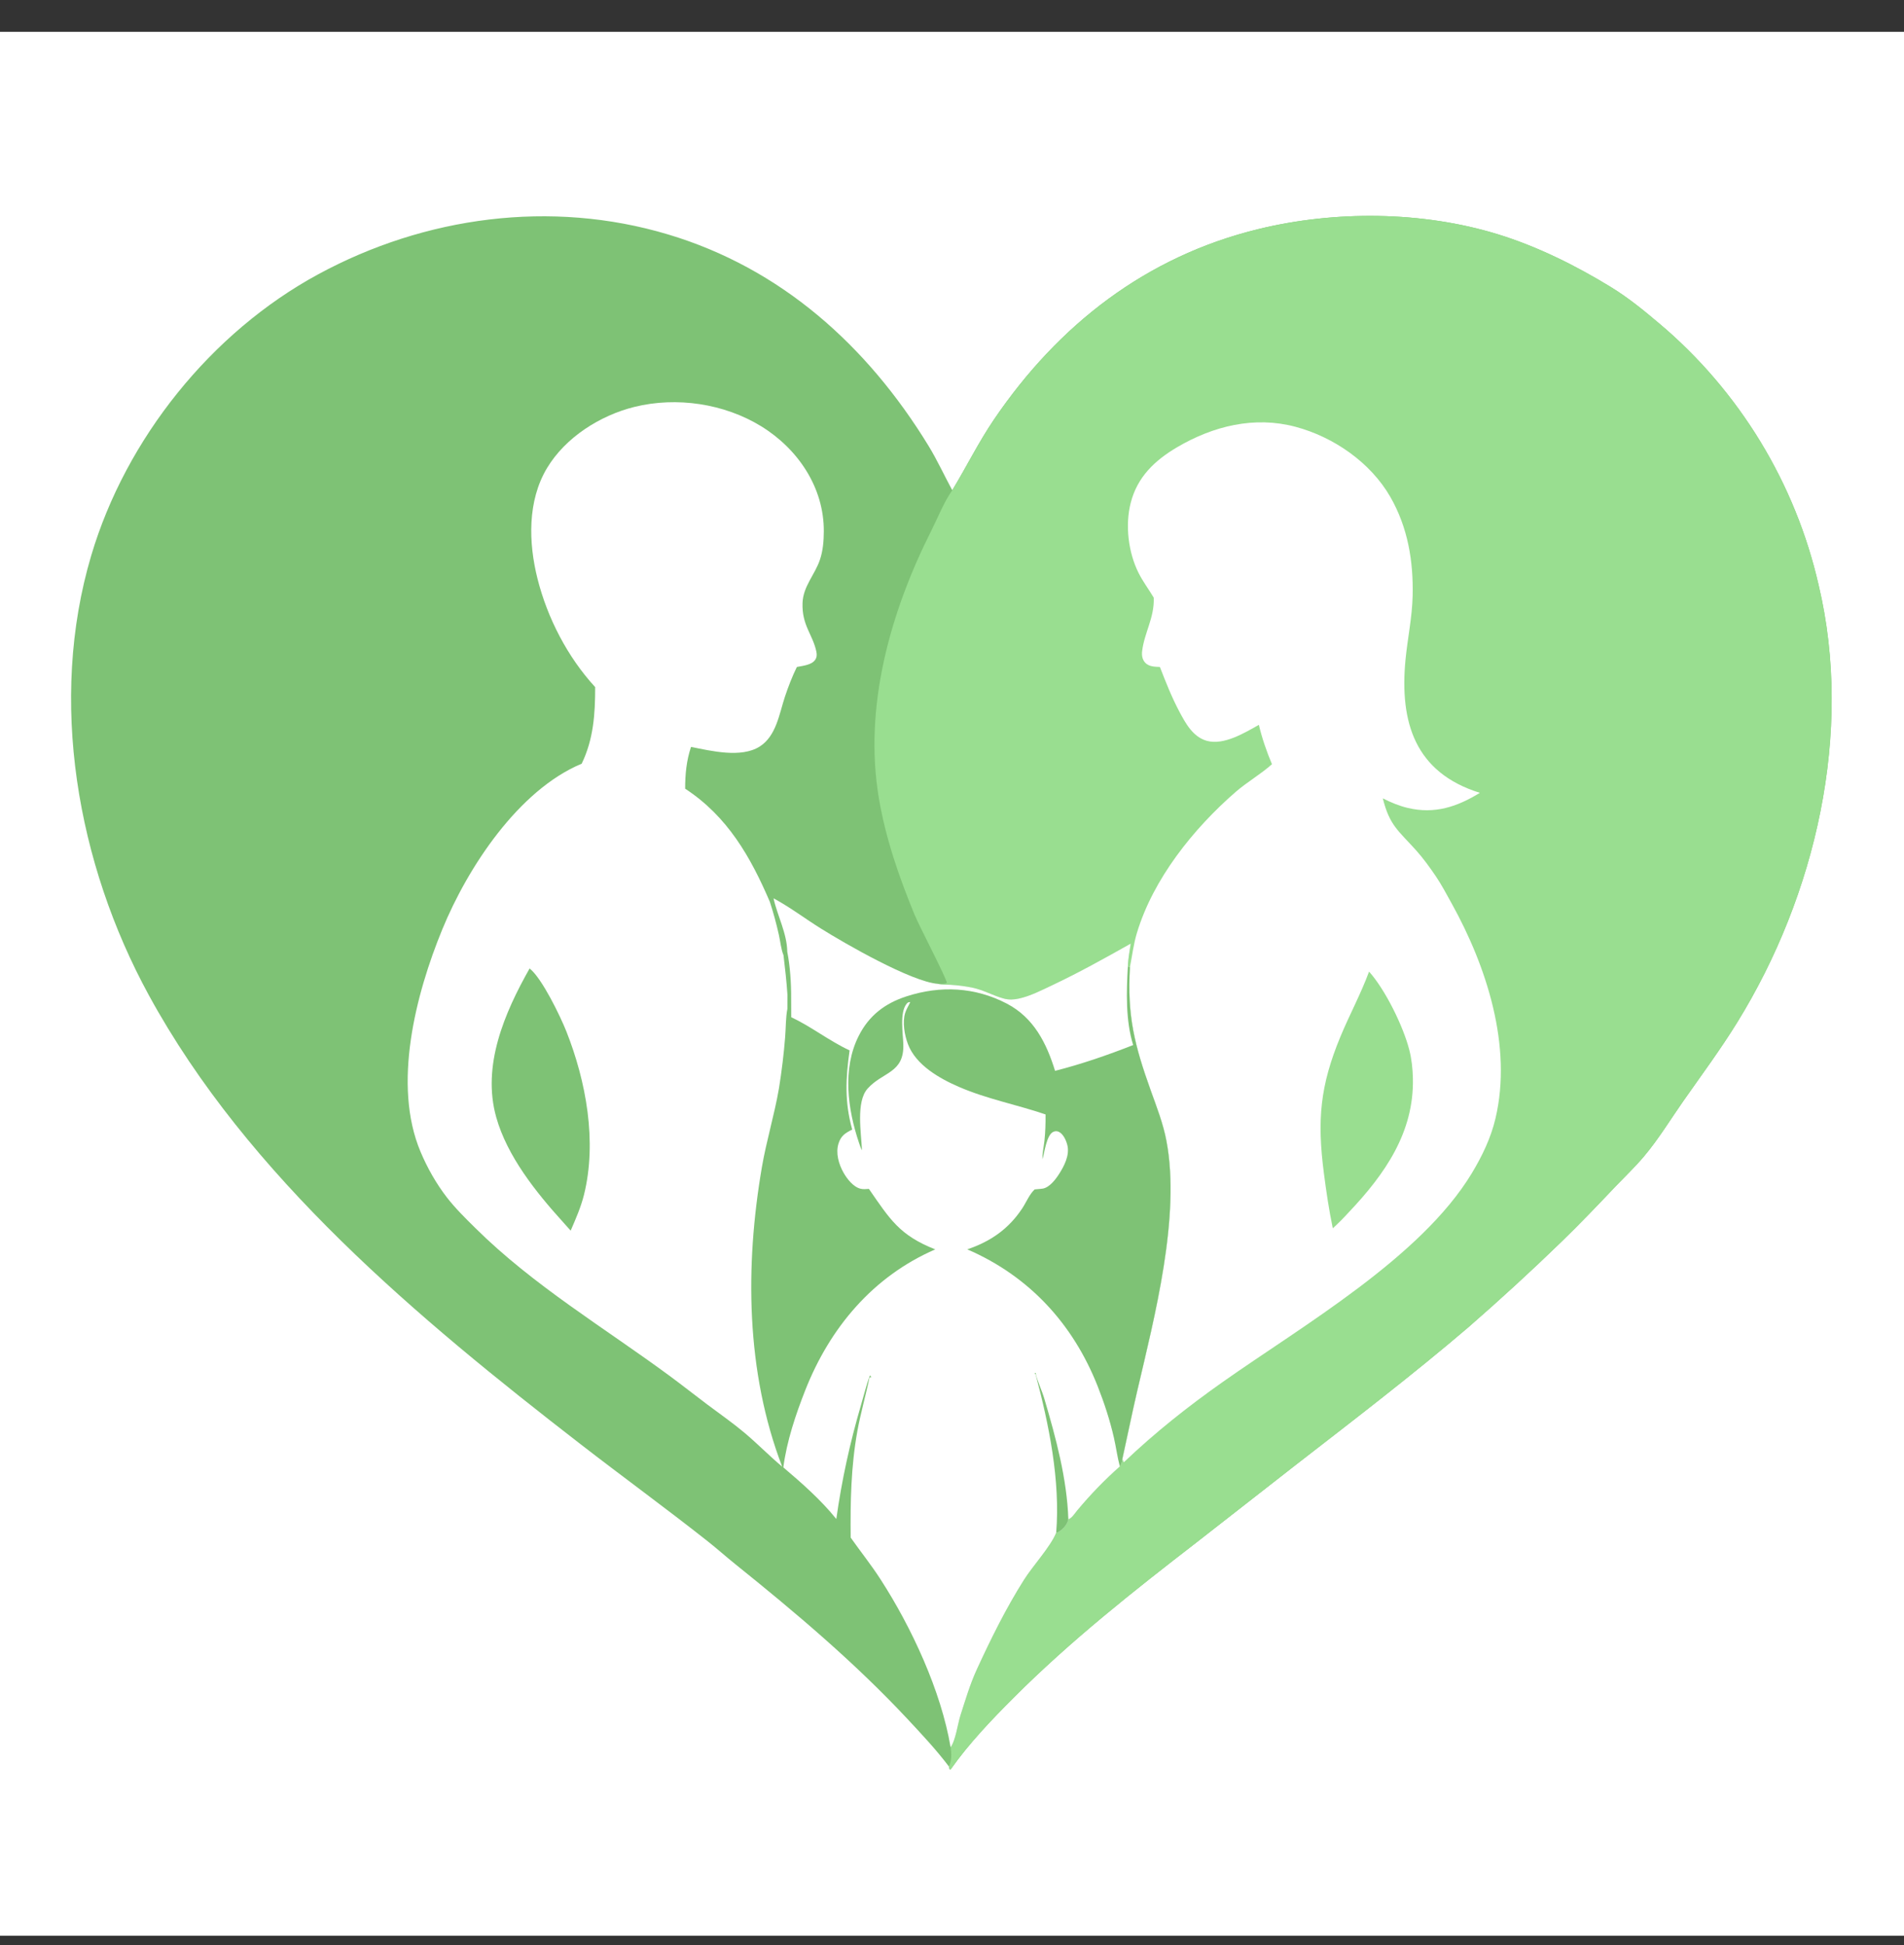 <svg width="46" height="47" viewBox="0 0 46 47" fill="none" xmlns="http://www.w3.org/2000/svg">
<rect x="0" y="0" width="46" height="47" fill="#333333" stroke="none"/>
<g clip-path="url(#clip0_1294_35004)">
<path d="M0 0.769H46V46.769H0V0.769Z" fill="white"/>
<path d="M23.006 11.844C23.349 11.279 23.64 10.687 24.013 10.137C25.566 7.85 27.685 6.198 30.397 5.536C32.249 5.084 34.354 5.098 36.182 5.659C37.137 5.953 38.065 6.414 38.916 6.935C39.336 7.192 39.717 7.503 40.092 7.821C40.152 7.871 40.211 7.922 40.27 7.974C40.329 8.026 40.387 8.078 40.445 8.131C40.502 8.184 40.56 8.238 40.617 8.292C40.673 8.346 40.729 8.401 40.785 8.456C40.841 8.511 40.896 8.567 40.95 8.624C41.005 8.68 41.059 8.737 41.112 8.794C41.165 8.852 41.218 8.91 41.27 8.968C41.322 9.027 41.374 9.086 41.425 9.145C41.476 9.205 41.526 9.265 41.576 9.326C41.626 9.386 41.675 9.447 41.723 9.509C41.772 9.57 41.82 9.632 41.867 9.695C41.914 9.757 41.961 9.82 42.007 9.884C42.053 9.947 42.098 10.011 42.143 10.076C42.188 10.14 42.232 10.205 42.275 10.27C42.319 10.335 42.362 10.401 42.404 10.467C42.446 10.533 42.487 10.6 42.528 10.667C42.569 10.734 42.609 10.801 42.648 10.869C42.688 10.937 42.726 11.005 42.764 11.073C42.802 11.142 42.84 11.211 42.876 11.28C42.913 11.35 42.949 11.419 42.984 11.489C43.019 11.559 43.054 11.63 43.088 11.7C43.121 11.771 43.155 11.842 43.187 11.914C43.219 11.985 43.251 12.057 43.282 12.129C43.313 12.201 43.343 12.273 43.373 12.346C43.402 12.418 43.431 12.491 43.459 12.564C43.487 12.638 43.514 12.711 43.541 12.785C43.567 12.859 43.593 12.933 43.618 13.007C43.643 13.081 43.667 13.156 43.691 13.231C43.715 13.305 43.737 13.38 43.759 13.456C43.781 13.531 43.803 13.606 43.823 13.682C43.844 13.758 43.863 13.834 43.882 13.909C43.901 13.986 43.919 14.062 43.937 14.138C44.78 17.691 43.867 21.633 41.97 24.702C41.563 25.361 41.107 25.974 40.665 26.607C40.351 27.055 40.069 27.523 39.715 27.942C39.504 28.192 39.267 28.419 39.041 28.654C38.609 29.108 38.184 29.557 37.733 29.993C37 30.704 36.248 31.394 35.478 32.065C34.135 33.213 32.721 34.295 31.325 35.378L28.919 37.257C27.38 38.446 25.876 39.632 24.498 41.009C23.956 41.552 23.41 42.121 22.968 42.75L22.942 42.75L22.922 42.677C22.614 42.269 22.264 41.897 21.915 41.523C20.64 40.16 19.221 38.963 17.768 37.795C17.541 37.613 17.324 37.418 17.095 37.237C16.084 36.439 15.039 35.678 14.02 34.889C10.116 31.867 5.987 28.432 3.592 24.038C1.865 20.87 1.164 16.927 2.204 13.422C3.042 10.6 5.102 8.028 7.692 6.625C10.269 5.229 13.311 4.818 16.136 5.663C18.876 6.482 20.954 8.357 22.428 10.764C22.642 11.113 22.811 11.485 23.006 11.844Z" fill="#7EC275"/>
<path d="M23.008 11.844C23.351 11.279 23.641 10.687 24.015 10.137C25.568 7.85 27.687 6.198 30.399 5.536C32.25 5.084 34.356 5.098 36.184 5.659C37.139 5.953 38.067 6.414 38.918 6.935C39.338 7.192 39.718 7.503 40.093 7.821C40.153 7.871 40.213 7.922 40.272 7.974C40.33 8.026 40.389 8.078 40.447 8.131C40.504 8.184 40.562 8.238 40.618 8.292C40.675 8.346 40.731 8.401 40.787 8.456C40.842 8.511 40.897 8.567 40.952 8.624C41.006 8.68 41.06 8.737 41.114 8.794C41.167 8.852 41.22 8.91 41.272 8.968C41.324 9.027 41.376 9.086 41.426 9.145C41.477 9.205 41.528 9.265 41.578 9.326C41.627 9.386 41.677 9.447 41.725 9.509C41.774 9.57 41.822 9.632 41.869 9.695C41.916 9.757 41.963 9.82 42.009 9.884C42.055 9.947 42.1 10.011 42.145 10.076C42.19 10.14 42.234 10.205 42.277 10.27C42.321 10.335 42.363 10.401 42.405 10.467C42.447 10.533 42.489 10.6 42.53 10.667C42.57 10.734 42.611 10.801 42.65 10.869C42.689 10.937 42.728 11.005 42.766 11.073C42.804 11.142 42.841 11.211 42.878 11.28C42.915 11.35 42.951 11.419 42.986 11.489C43.021 11.559 43.056 11.63 43.089 11.7C43.123 11.771 43.156 11.842 43.189 11.914C43.221 11.985 43.253 12.057 43.284 12.129C43.315 12.201 43.345 12.273 43.374 12.346C43.404 12.418 43.433 12.491 43.461 12.564C43.489 12.638 43.516 12.711 43.542 12.785C43.569 12.859 43.595 12.933 43.62 13.007C43.645 13.081 43.669 13.156 43.693 13.231C43.716 13.305 43.739 13.38 43.761 13.456C43.783 13.531 43.804 13.606 43.825 13.682C43.845 13.758 43.865 13.834 43.884 13.909C43.903 13.986 43.921 14.062 43.939 14.138C44.782 17.691 43.869 21.633 41.971 24.702C41.565 25.361 41.109 25.974 40.666 26.607C40.353 27.055 40.07 27.523 39.717 27.942C39.506 28.192 39.268 28.419 39.043 28.654C38.611 29.108 38.185 29.557 37.735 29.993C37.002 30.704 36.25 31.394 35.48 32.065C34.136 33.213 32.723 34.295 31.326 35.378L28.921 37.257C27.382 38.446 25.877 39.632 24.5 41.009C23.957 41.552 23.412 42.121 22.969 42.75L22.944 42.75L22.924 42.677C22.999 42.552 22.987 42.355 22.967 42.215C23.086 42.062 23.14 41.652 23.203 41.453C23.32 41.087 23.437 40.693 23.597 40.344C23.94 39.597 24.3 38.868 24.739 38.172C24.952 37.834 25.377 37.375 25.517 37.036C25.547 37.033 25.567 37.019 25.592 37.003C25.694 36.936 25.786 36.83 25.811 36.709C25.895 36.682 25.97 36.562 26.025 36.496C26.342 36.115 26.685 35.76 27.055 35.43C27.098 35.367 27.107 35.32 27.117 35.245C27.238 34.699 27.349 34.151 27.476 33.606C27.895 31.812 28.527 29.384 28.182 27.567C28.101 27.144 27.948 26.755 27.804 26.351C27.412 25.256 27.231 24.55 27.299 23.366L27.25 23.349C27.254 23.166 27.292 22.979 27.318 22.798C26.692 23.151 26.078 23.494 25.427 23.802C25.17 23.923 24.893 24.067 24.615 24.127C24.489 24.154 24.377 24.16 24.252 24.126C23.994 24.057 23.766 23.92 23.5 23.865C23.328 23.829 23.154 23.806 22.978 23.795C22.874 23.788 22.763 23.797 22.661 23.771C22.736 23.772 22.806 23.779 22.876 23.749C22.864 23.625 22.212 22.386 22.092 22.092C21.718 21.181 21.399 20.263 21.234 19.29C20.859 17.075 21.512 14.781 22.505 12.812C22.664 12.496 22.803 12.132 23.008 11.844Z" fill="#99DE90"/>
<path d="M27.874 14.44C27.754 14.239 27.61 14.049 27.506 13.84C27.259 13.346 27.18 12.689 27.317 12.152C27.476 11.525 27.898 11.124 28.44 10.805C29.311 10.293 30.306 10.047 31.299 10.312C32.219 10.557 33.112 11.173 33.591 12.008C34.013 12.745 34.148 13.553 34.129 14.394C34.117 14.919 34.006 15.425 33.956 15.945C33.812 17.46 34.19 18.668 35.753 19.156C35.204 19.494 34.661 19.675 34.012 19.521C33.803 19.471 33.599 19.387 33.408 19.289C33.571 19.944 33.781 20.065 34.208 20.54C34.384 20.736 34.539 20.951 34.688 21.17C34.828 21.377 34.947 21.603 35.068 21.822C35.915 23.345 36.543 25.276 36.13 27.024C36.018 27.498 35.809 27.93 35.559 28.346C34.33 30.382 31.471 32.028 29.538 33.392C28.693 33.988 27.907 34.611 27.158 35.324L27.145 35.326L27.117 35.245C27.238 34.699 27.349 34.151 27.476 33.606C27.895 31.812 28.527 29.384 28.181 27.567C28.101 27.144 27.948 26.755 27.804 26.351C27.412 25.256 27.231 24.55 27.299 23.366C27.353 23.093 27.385 22.817 27.465 22.549C27.859 21.235 28.829 20.025 29.853 19.134C30.131 18.893 30.46 18.707 30.73 18.464C30.602 18.159 30.489 17.835 30.414 17.513C30.069 17.707 29.567 18.012 29.159 17.9C28.819 17.806 28.643 17.475 28.489 17.186C28.305 16.838 28.165 16.481 28.023 16.115C27.901 16.109 27.756 16.109 27.667 16.011C27.597 15.934 27.582 15.836 27.593 15.736C27.646 15.285 27.893 14.926 27.874 14.44Z" fill="white"/>
<path d="M33.076 23.475C33.469 23.913 33.902 24.796 34.048 25.366C34.105 25.588 34.13 25.822 34.135 26.051C34.166 27.361 33.454 28.373 32.591 29.285C32.465 29.422 32.339 29.553 32.2 29.677C32.107 29.234 32.042 28.789 31.984 28.341C31.82 27.069 31.889 26.24 32.385 25.045C32.605 24.515 32.877 24.015 33.076 23.475Z" fill="#99DE90"/>
<path d="M19.02 22.996C19.014 22.55 18.782 22.13 18.688 21.704L18.715 21.719C19.098 21.928 19.456 22.199 19.827 22.431C20.409 22.796 22.021 23.723 22.661 23.771C22.762 23.797 22.873 23.788 22.977 23.795C23.153 23.806 23.327 23.829 23.5 23.865C23.765 23.92 23.993 24.057 24.251 24.126C24.376 24.16 24.488 24.154 24.614 24.127C24.893 24.067 25.169 23.923 25.426 23.802C26.077 23.494 26.691 23.151 27.318 22.798C27.291 22.979 27.253 23.166 27.249 23.349L27.298 23.366C27.23 24.55 27.411 25.256 27.803 26.351C27.948 26.755 28.101 27.144 28.181 27.567C28.526 29.384 27.895 31.812 27.475 33.606C27.348 34.151 27.238 34.699 27.117 35.245C27.107 35.32 27.097 35.367 27.055 35.431C26.684 35.76 26.341 36.115 26.024 36.496C25.969 36.562 25.895 36.683 25.81 36.709C25.785 36.83 25.693 36.936 25.592 37.003C25.567 37.019 25.546 37.033 25.516 37.036C25.377 37.375 24.951 37.834 24.738 38.172C24.299 38.868 23.939 39.597 23.596 40.344C23.436 40.693 23.319 41.087 23.202 41.453C23.139 41.652 23.085 42.062 22.966 42.215C22.736 40.853 22.024 39.321 21.276 38.163C21.05 37.812 20.792 37.49 20.552 37.15C20.543 36.284 20.559 35.437 20.713 34.581C20.791 34.146 20.918 33.716 21.006 33.281L21.053 33.273L21.016 33.232C20.93 33.465 20.87 33.715 20.8 33.953C20.533 34.865 20.337 35.759 20.205 36.701C19.836 36.241 19.372 35.834 18.925 35.454C19.008 34.82 19.222 34.181 19.456 33.587C20.05 32.08 21.091 30.84 22.595 30.187C21.728 29.844 21.501 29.459 20.992 28.725C20.926 28.73 20.854 28.738 20.789 28.721C20.613 28.677 20.462 28.48 20.378 28.331C20.263 28.127 20.186 27.86 20.258 27.63C20.317 27.441 20.421 27.375 20.589 27.292C20.402 26.617 20.431 26.057 20.526 25.379C20.034 25.15 19.603 24.806 19.116 24.577L19.114 24.121C19.116 23.76 19.09 23.35 19.02 22.996Z" fill="white"/>
<path d="M27.249 23.35L27.298 23.366C27.23 24.55 27.411 25.256 27.803 26.352C27.948 26.755 28.101 27.144 28.181 27.567C28.526 29.385 27.895 31.812 27.475 33.606C27.348 34.151 27.238 34.699 27.117 35.245C27.107 35.32 27.097 35.367 27.055 35.431C26.994 35.204 26.964 34.964 26.911 34.734C26.815 34.314 26.678 33.896 26.52 33.495C25.924 31.984 24.863 30.832 23.369 30.186C23.927 29.998 24.367 29.695 24.696 29.197C24.795 29.048 24.867 28.861 24.996 28.738L25.089 28.729C25.124 28.726 25.159 28.724 25.194 28.718C25.356 28.689 25.499 28.501 25.583 28.371C25.712 28.171 25.846 27.911 25.787 27.669C25.76 27.558 25.689 27.394 25.576 27.344C25.53 27.324 25.483 27.328 25.439 27.351C25.283 27.433 25.234 27.846 25.186 28.009C25.179 27.869 25.218 27.706 25.233 27.565C25.256 27.351 25.262 27.141 25.26 26.926C24.572 26.691 23.847 26.554 23.178 26.265C22.703 26.061 22.128 25.736 21.935 25.226C21.853 25.008 21.799 24.697 21.869 24.473C21.896 24.384 21.953 24.298 21.991 24.212C21.952 24.211 21.933 24.218 21.906 24.25C21.729 24.462 21.817 24.977 21.824 25.229C21.846 25.934 21.329 25.891 20.961 26.302C20.675 26.622 20.808 27.381 20.825 27.793C20.793 27.735 20.773 27.672 20.752 27.609C20.479 26.801 20.347 25.822 20.744 25.033C20.992 24.538 21.379 24.242 21.901 24.073C22.721 23.807 23.556 23.847 24.327 24.25C24.975 24.589 25.283 25.201 25.49 25.873C26.137 25.708 26.755 25.494 27.377 25.25C27.192 24.655 27.214 23.963 27.249 23.35Z" fill="#7EC275"/>
<path d="M25.517 37.036C25.62 35.773 25.342 34.416 25.019 33.203L25.032 33.197C25.016 33.172 25.026 33.18 25.006 33.169L24.998 33.196L25.024 33.201C25.076 33.404 25.174 33.6 25.234 33.805C25.511 34.744 25.777 35.725 25.811 36.709C25.786 36.83 25.694 36.936 25.592 37.003C25.567 37.019 25.547 37.033 25.517 37.036Z" fill="#7EC275"/>
<path d="M14.379 16.601C13.714 15.878 13.226 14.936 12.986 13.983C12.767 13.114 12.74 12.102 13.216 11.309C13.661 10.567 14.5 10.036 15.329 9.831C16.346 9.58 17.494 9.75 18.388 10.298C19.278 10.845 19.91 11.778 19.903 12.843C19.902 13.068 19.883 13.3 19.812 13.515C19.691 13.886 19.402 14.162 19.389 14.572C19.371 15.114 19.638 15.33 19.724 15.748C19.739 15.821 19.735 15.885 19.691 15.947C19.604 16.069 19.387 16.088 19.252 16.115C19.139 16.344 19.041 16.6 18.961 16.841C18.825 17.255 18.752 17.784 18.354 18.037C17.907 18.321 17.179 18.143 16.695 18.046C16.584 18.377 16.553 18.708 16.553 19.056C17.575 19.724 18.131 20.698 18.6 21.791C18.685 22.052 18.757 22.317 18.817 22.586C18.852 22.739 18.87 22.937 18.929 23.078C18.967 23.395 19.003 23.714 19.024 24.032L19.023 24.374C18.981 24.591 18.987 24.834 18.969 25.056C18.936 25.47 18.886 25.883 18.82 26.293C18.71 26.935 18.517 27.559 18.407 28.2C17.997 30.593 18.02 33.148 18.897 35.436C18.582 35.172 18.295 34.876 17.98 34.612C17.698 34.376 17.393 34.163 17.099 33.943C16.792 33.713 16.491 33.474 16.182 33.246C14.6 32.08 12.883 31.058 11.482 29.669C11.243 29.433 11.003 29.197 10.797 28.932C10.54 28.599 10.323 28.216 10.16 27.828C9.477 26.207 10.043 24.02 10.686 22.454C11.3 20.958 12.526 19.089 14.053 18.452C14.34 17.861 14.38 17.245 14.379 16.601Z" fill="white"/>
<path d="M12.795 23.399C13.096 23.636 13.541 24.562 13.683 24.92C14.161 26.127 14.427 27.58 14.11 28.864C14.035 29.166 13.91 29.45 13.787 29.734L13.596 29.52C12.948 28.805 12.253 27.935 11.989 26.995C11.638 25.748 12.188 24.473 12.795 23.399Z" fill="#7EC275"/>
</g>
<defs>
<clipPath id="clip0_1294_35004">
<rect width="46" height="46" fill="white" transform="translate(0 0.769)"/>
</clipPath>
</defs>
</svg>
